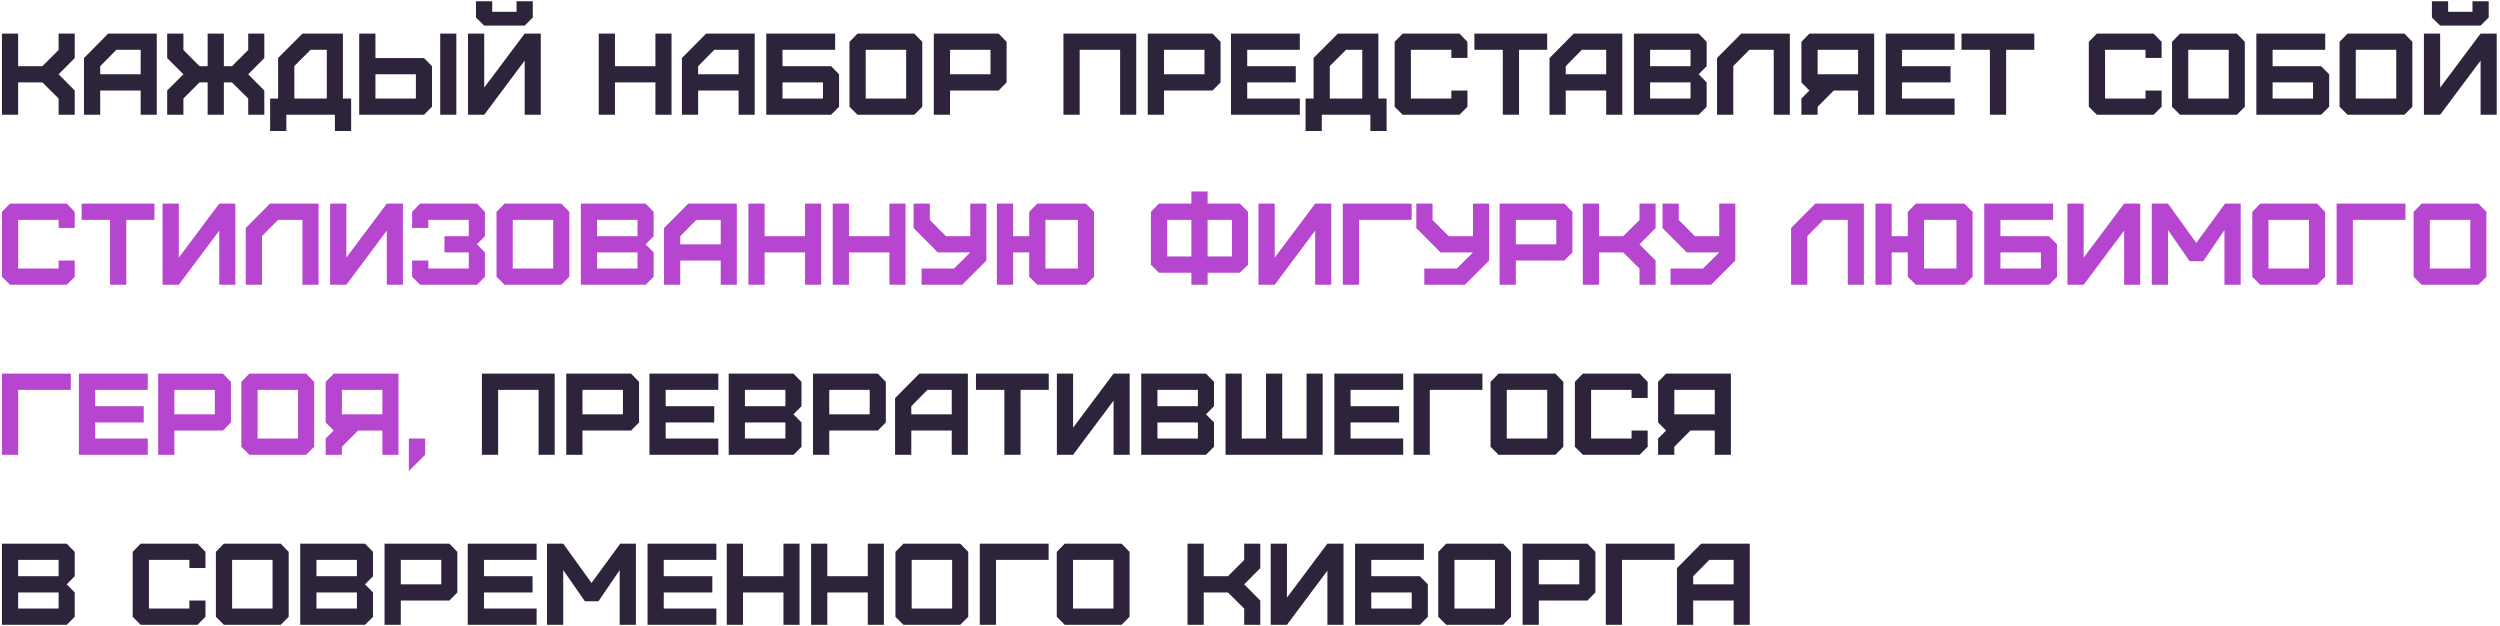<?xml version="1.0" encoding="UTF-8"?> <svg xmlns="http://www.w3.org/2000/svg" width="647" height="162" viewBox="0 0 647 162" fill="none"><path d="M4.7 29.696H0.5V8.696H4.7V17.126H10.97L15.17 12.926V8.696H19.34V15.026L15.17 19.226L19.34 23.426V29.696H15.17V25.496L10.97 21.326H4.7V29.696ZM25.933 19.226H36.403V12.896H30.103L25.933 17.126V19.226ZM25.933 29.696H21.733V15.026L28.003 8.696H40.573V29.696H36.403V23.426H25.933V29.696ZM47.466 29.696H43.266V23.426L47.466 19.226L43.266 15.026V8.696H47.466V12.926L51.636 17.126H53.736V8.696H57.936V17.126H60.036L64.236 12.926V8.696H68.406V15.026L64.236 19.226L68.406 23.426V29.696H64.236V25.496L60.036 21.326H57.936V29.696H53.736V21.326H51.636L47.466 25.496V29.696ZM76.175 25.496H84.576V12.896H80.376L76.175 17.096V25.496ZM74.106 33.896H69.906V25.496H71.975V14.996L78.275 8.696H88.746V25.496H90.876V33.896H86.675V29.696H74.106V33.896ZM97.161 25.496H107.631V19.226H97.161V25.496ZM109.731 29.696H92.961V8.696H97.161V15.026H109.731L111.801 17.126V27.626L109.731 29.696ZM118.101 29.696H113.931V8.696H118.101V29.696ZM123.185 4.526V0.326H127.385V3.056H133.685V0.326H137.885V4.526L135.785 6.626H125.315L123.185 4.526ZM125.315 29.696H121.115V8.696H125.315V22.676L135.785 8.696H139.955V29.696H135.785V15.686L125.315 29.696ZM159.153 29.696H154.953V8.696H159.153V17.126H169.623V8.696H173.793V29.696H169.623V21.326H159.153V29.696ZM180.679 19.226H191.149V12.896H184.849L180.679 17.126V19.226ZM180.679 29.696H176.479V15.026L182.749 8.696H195.319V29.696H191.149V23.426H180.679V29.696ZM202.513 25.496H212.983V21.326H202.513V25.496ZM215.083 29.696H198.313V8.696H216.133V12.896H202.513V17.126H215.083L217.153 19.226V27.626L215.083 29.696ZM224.046 25.496H234.516V12.896H224.046V25.496ZM236.616 29.696H221.916L219.846 27.626V10.826L221.916 8.696H236.616L238.686 10.826V27.626L236.616 29.696ZM245.872 19.226H256.342V12.896H245.872V19.226ZM245.872 29.696H241.672V8.696H258.442L260.512 10.826V21.326L258.442 23.426H245.872V29.696ZM279.417 29.696H275.217V8.696H294.057V29.696H289.887V12.896H279.417V29.696ZM301.243 19.226H311.713V12.896H301.243V19.226ZM301.243 29.696H297.043V8.696H313.813L315.883 10.826V21.326L313.813 23.426H301.243V29.696ZM336.396 29.696H318.576V8.696H336.396V12.896H322.776V17.126H335.346V21.326H322.776V25.496H336.396V29.696ZM344.154 25.496H352.554V12.896H348.354L344.154 17.096V25.496ZM342.084 33.896H337.884V25.496H339.954V14.996L346.254 8.696H356.724V25.496H358.854V33.896H354.654V29.696H342.084V33.896ZM377.709 29.696H363.009L360.939 27.626V10.826L363.009 8.696H377.709L379.779 10.826V14.996H375.609V12.896H365.139V25.496H375.609V23.426H379.779V27.626L377.709 29.696ZM393.123 29.696H388.923V12.896H381.573V8.696H400.413V12.896H393.123V29.696ZM405.211 19.226H415.681V12.896H409.381L405.211 17.126V19.226ZM405.211 29.696H401.011V15.026L407.281 8.696H419.851V29.696H415.681V23.426H405.211V29.696ZM427.044 25.496H437.514V21.326H427.044V25.496ZM427.044 17.126H437.514V12.896H427.044V17.126ZM439.614 29.696H422.844V8.696H439.614L441.684 10.826V17.126L439.614 19.226L441.684 21.326V27.626L439.614 29.696ZM448.57 29.696H444.37V14.996L450.64 8.696H463.21V29.696H459.04V12.896H452.74L448.57 17.096V29.696ZM470.403 19.226H480.873V12.896H470.403V19.226ZM470.403 29.696H466.203V25.496L468.273 23.426L466.203 21.326V10.826L468.273 8.696H485.043V29.696H480.873V23.426H474.573L470.403 27.626V29.696ZM505.849 29.696H488.029V8.696H505.849V12.896H492.229V17.126H504.799V21.326H492.229V25.496H505.849V29.696ZM519.187 29.696H514.987V12.896H507.637V8.696H526.477V12.896H519.187V29.696ZM557.358 29.696H542.658L540.588 27.626V10.826L542.658 8.696H557.358L559.428 10.826V14.996H555.258V12.896H544.788V25.496H555.258V23.426H559.428V27.626L557.358 29.696ZM566.321 25.496H576.791V12.896H566.321V25.496ZM578.891 29.696H564.191L562.121 27.626V10.826L564.191 8.696H578.891L580.961 10.826V27.626L578.891 29.696ZM588.147 25.496H598.617V21.326H588.147V25.496ZM600.717 29.696H583.947V8.696H601.767V12.896H588.147V17.126H600.717L602.787 19.226V27.626L600.717 29.696ZM609.68 25.496H620.15V12.896H609.68V25.496ZM622.25 29.696H607.55L605.48 27.626V10.826L607.55 8.696H622.25L624.32 10.826V27.626L622.25 29.696ZM629.377 4.526V0.326H633.577V3.056H639.877V0.326H644.077V4.526L641.977 6.626H631.507L629.377 4.526ZM631.507 29.696H627.307V8.696H631.507V22.676L641.977 8.696H646.147V29.696H641.977V15.686L631.507 29.696ZM128.919 117.696H124.719V96.696H143.559V117.696H139.389V100.896H128.919V117.696ZM150.745 107.226H161.215V100.896H150.745V107.226ZM150.745 117.696H146.545V96.696H163.315L165.385 98.826V109.326L163.315 111.426H150.745V117.696ZM185.898 117.696H168.078V96.696H185.898V100.896H172.278V105.126H184.848V109.326H172.278V113.496H185.898V117.696ZM192.786 113.496H203.256V109.326H192.786V113.496ZM192.786 105.126H203.256V100.896H192.786V105.126ZM205.356 117.696H188.586V96.696H205.356L207.426 98.826V105.126L205.356 107.226L207.426 109.326V115.626L205.356 117.696ZM214.612 107.226H225.082V100.896H214.612V107.226ZM214.612 117.696H210.412V96.696H227.182L229.252 98.826V109.326L227.182 111.426H214.612V117.696ZM235.845 107.226H246.315V100.896H240.015L235.845 105.126V107.226ZM235.845 117.696H231.645V103.026L237.915 96.696H250.485V117.696H246.315V111.426H235.845V117.696ZM264.129 117.696H259.929V100.896H252.579V96.696H271.419V100.896H264.129V117.696ZM277.718 117.696H273.518V96.696H277.718V110.676L288.188 96.696H292.358V117.696H288.188V103.686L277.718 117.696ZM299.544 113.496H310.014V109.326H299.544V113.496ZM299.544 105.126H310.014V100.896H299.544V105.126ZM312.114 117.696H295.344V96.696H312.114L314.184 98.826V105.126L312.114 107.226L314.184 109.326V115.626L312.114 117.696ZM342.31 117.696H317.17V96.696H321.37V113.496H327.64V96.696H331.84V113.496H338.14V96.696H342.31V117.696ZM363.144 117.696H345.324V96.696H363.144V100.896H349.524V105.126H362.094V109.326H349.524V113.496H363.144V117.696ZM370.032 117.696H365.832V96.696H383.652V100.896H370.032V117.696ZM389.954 113.496H400.424V100.896H389.954V113.496ZM402.524 117.696H387.824L385.754 115.626V98.826L387.824 96.696H402.524L404.594 98.826V115.626L402.524 117.696ZM424.35 117.696H409.65L407.58 115.626V98.826L409.65 96.696H424.35L426.42 98.826V102.996H422.25V100.896H411.78V113.496H422.25V111.426H426.42V115.626L424.35 117.696ZM433.313 107.226H443.783V100.896H433.313V107.226ZM433.313 117.696H429.113V113.496L431.183 111.426L429.113 109.326V98.826L431.183 96.696H447.953V117.696H443.783V111.426H437.483L433.313 115.626V117.696ZM4.7 157.496H15.17V153.326H4.7V157.496ZM4.7 149.126H15.17V144.896H4.7V149.126ZM17.27 161.696H0.5V140.696H17.27L19.34 142.826V149.126L17.27 151.226L19.34 153.326V159.626L17.27 161.696ZM51.108 161.696H36.408L34.338 159.626V142.826L36.408 140.696H51.108L53.178 142.826V146.996H49.008V144.896H38.538V157.496H49.008V155.426H53.178V159.626L51.108 161.696ZM60.071 157.496H70.541V144.896H60.071V157.496ZM72.641 161.696H57.941L55.871 159.626V142.826L57.941 140.696H72.641L74.711 142.826V159.626L72.641 161.696ZM81.897 157.496H92.367V153.326H81.897V157.496ZM81.897 149.126H92.367V144.896H81.897V149.126ZM94.467 161.696H77.697V140.696H94.467L96.537 142.826V149.126L94.467 151.226L96.537 153.326V159.626L94.467 161.696ZM103.723 151.226H114.193V144.896H103.723V151.226ZM103.723 161.696H99.523V140.696H116.293L118.363 142.826V153.326L116.293 155.426H103.723V161.696ZM138.877 161.696H121.057V140.696H138.877V144.896H125.257V149.126H137.827V153.326H125.257V157.496H138.877V161.696ZM145.764 161.696H141.564V140.696H145.764L153.084 150.866L160.524 140.696H164.574V161.696H160.374V147.536L154.884 155.606H151.374L145.764 147.536V161.696ZM185.4 161.696H167.58V140.696H185.4V144.896H171.78V149.126H184.35V153.326H171.78V157.496H185.4V161.696ZM192.288 161.696H188.088V140.696H192.288V149.126H202.758V140.696H206.928V161.696H202.758V153.326H192.288V161.696ZM214.114 161.696H209.914V140.696H214.114V149.126H224.584V140.696H228.754V161.696H224.584V153.326H214.114V161.696ZM235.94 157.496H246.41V144.896H235.94V157.496ZM248.51 161.696H233.81L231.74 159.626V142.826L233.81 140.696H248.51L250.58 142.826V159.626L248.51 161.696ZM257.766 161.696H253.566V140.696H271.386V144.896H257.766V161.696ZM277.688 157.496H288.158V144.896H277.688V157.496ZM290.258 161.696H275.558L273.488 159.626V142.826L275.558 140.696H290.258L292.328 142.826V159.626L290.258 161.696ZM311.526 161.696H307.326V140.696H311.526V149.126H317.796L321.996 144.926V140.696H326.166V147.026L321.996 151.226L326.166 155.426V161.696H321.996V157.496L317.796 153.326H311.526V161.696ZM333.059 161.696H328.859V140.696H333.059V154.676L343.529 140.696H347.699V161.696H343.529V147.686L333.059 161.696ZM354.886 157.496H365.356V153.326H354.886V157.496ZM367.456 161.696H350.686V140.696H368.506V144.896H354.886V149.126H367.456L369.526 151.226V159.626L367.456 161.696ZM376.419 157.496H386.889V144.896H376.419V157.496ZM388.989 161.696H374.289L372.219 159.626V142.826L374.289 140.696H388.989L391.059 142.826V159.626L388.989 161.696ZM398.245 151.226H408.715V144.896H398.245V151.226ZM398.245 161.696H394.045V140.696H410.815L412.885 142.826V153.326L410.815 155.426H398.245V161.696ZM419.778 161.696H415.578V140.696H433.398V144.896H419.778V161.696ZM438.199 151.226H448.669V144.896H442.369L438.199 149.126V151.226ZM438.199 161.696H433.999V147.026L440.269 140.696H452.839V161.696H448.669V155.426H438.199V161.696Z" fill="#2D233B"></path><path d="M17.27 73.696H2.57L0.5 71.626V54.826L2.57 52.696H17.27L19.34 54.826V58.996H15.17V56.896H4.7V69.496H15.17V67.426H19.34V71.626L17.27 73.696ZM32.683 73.696H28.483V56.896H21.133V52.696H39.973V56.896H32.683V73.696ZM46.272 73.696H42.072V52.696H46.272V66.676L56.742 52.696H60.912V73.696H56.742V59.686L46.272 73.696ZM67.798 73.696H63.598V58.996L69.868 52.696H82.438V73.696H78.268V56.896H71.968L67.798 61.096V73.696ZM89.632 73.696H85.432V52.696H89.632V66.676L100.102 52.696H104.272V73.696H100.102V59.686L89.632 73.696ZM123.428 73.696H108.728L106.658 71.626V67.426H110.858V69.496H121.328V65.326H115.028V61.126H121.328V56.896H110.858V58.996H106.658V54.826L108.728 52.696H123.428L125.498 54.826V61.126L123.428 63.226L125.498 65.326V71.626L123.428 73.696ZM132.698 69.496H143.168V56.896H132.698V69.496ZM145.268 73.696H130.568L128.498 71.626V54.826L130.568 52.696H145.268L147.338 54.826V71.626L145.268 73.696ZM154.524 69.496H164.994V65.326H154.524V69.496ZM154.524 61.126H164.994V56.896H154.524V61.126ZM167.094 73.696H150.324V52.696H167.094L169.164 54.826V61.126L167.094 63.226L169.164 65.326V71.626L167.094 73.696ZM176.05 63.226H186.52V56.896H180.22L176.05 61.126V63.226ZM176.05 73.696H171.85V59.026L178.12 52.696H190.69V73.696H186.52V67.426H176.05V73.696ZM197.884 73.696H193.684V52.696H197.884V61.126H208.354V52.696H212.524V73.696H208.354V65.326H197.884V73.696ZM219.71 73.696H215.51V52.696H219.71V61.126H230.18V52.696H234.35V73.696H230.18V65.326H219.71V73.696ZM238.506 73.696V69.496H246.906L251.106 65.326H242.706L236.436 59.026V52.696H240.636V56.926L244.806 61.126H251.106V52.696H255.276V67.426L249.006 73.696H238.506ZM270.56 69.496H278.96V56.896H270.56V69.496ZM262.19 73.696H257.99V52.696H262.19V61.126H266.36V54.826L268.46 52.696H281.03L283.13 54.826V71.626L281.03 73.696H268.46L266.36 71.626V65.326H262.19V73.696ZM299.926 52.696H308.326V49.546H312.526V52.696H320.896L322.996 54.826V68.506L320.896 70.576H312.526V73.696H308.326V70.576H299.926L297.856 68.506V54.826L299.926 52.696ZM302.056 66.376H308.326V56.896H302.056V66.376ZM312.526 66.376H318.826V56.896H312.526V66.376ZM329.895 73.696H325.695V52.696H329.895V66.676L340.365 52.696H344.535V73.696H340.365V59.686L329.895 73.696ZM351.721 73.696H347.521V52.696H365.341V56.896H351.721V73.696ZM368.613 73.696V69.496H377.013L381.213 65.326H372.813L366.543 59.026V52.696H370.743V56.926L374.913 61.126H381.213V52.696H385.383V67.426L379.113 73.696H368.613ZM392.298 63.226H402.768V56.896H392.298V63.226ZM392.298 73.696H388.098V52.696H404.868L406.938 54.826V65.326L404.868 67.426H392.298V73.696ZM413.831 73.696H409.631V52.696H413.831V61.126H420.101L424.301 56.926V52.696H428.471V59.026L424.301 63.226L428.471 67.426V73.696H424.301V69.496L420.101 65.326H413.831V73.696ZM432.334 73.696V69.496H440.734L444.934 65.326H436.534L430.264 59.026V52.696H434.464V56.926L438.634 61.126H444.934V52.696H449.104V67.426L442.834 73.696H432.334ZM467.73 73.696H463.53V58.996L469.8 52.696H482.37V73.696H478.2V56.896H471.9L467.73 61.096V73.696ZM497.933 69.496H506.333V56.896H497.933V69.496ZM489.563 73.696H485.363V52.696H489.563V61.126H493.733V54.826L495.833 52.696H508.403L510.503 54.826V71.626L508.403 73.696H495.833L493.733 71.626V65.326H489.563V73.696ZM517.718 69.496H528.188V65.326H517.718V69.496ZM530.288 73.696H513.518V52.696H531.338V56.896H517.718V61.126H530.288L532.358 63.226V71.626L530.288 73.696ZM539.251 73.696H535.051V52.696H539.251V66.676L549.721 52.696H553.891V73.696H549.721V59.686L539.251 73.696ZM561.077 73.696H556.877V52.696H561.077L568.397 62.866L575.837 52.696H579.887V73.696H575.687V59.536L570.197 67.606H566.687L561.077 59.536V73.696ZM587.093 69.496H597.563V56.896H587.093V69.496ZM599.663 73.696H584.963L582.893 71.626V54.826L584.963 52.696H599.663L601.733 54.826V71.626L599.663 73.696ZM608.919 73.696H604.719V52.696H622.539V56.896H608.919V73.696ZM628.841 69.496H639.311V56.896H628.841V69.496ZM641.411 73.696H626.711L624.641 71.626V54.826L626.711 52.696H641.411L643.481 54.826V71.626L641.411 73.696ZM4.7 117.696H0.5V96.696H18.32V100.896H4.7V117.696ZM38.242 117.696H20.422V96.696H38.242V100.896H24.622V105.126H37.192V109.326H24.622V113.496H38.242V117.696ZM45.13 107.226H55.6V100.896H45.13V107.226ZM45.13 117.696H40.93V96.696H57.7L59.77 98.826V109.326L57.7 111.426H45.13V117.696ZM66.663 113.496H77.133V100.896H66.663V113.496ZM79.233 117.696H64.533L62.463 115.626V98.826L64.533 96.696H79.233L81.303 98.826V115.626L79.233 117.696ZM88.489 107.226H98.959V100.896H88.489V107.226ZM88.489 117.696H84.289V113.496L86.359 111.426L84.289 109.326V98.826L86.359 96.696H103.129V117.696H98.959V111.426H92.659L88.489 115.626V117.696ZM105.815 121.896V113.496H110.015V117.696L105.815 121.896Z" fill="#B645CF"></path></svg> 